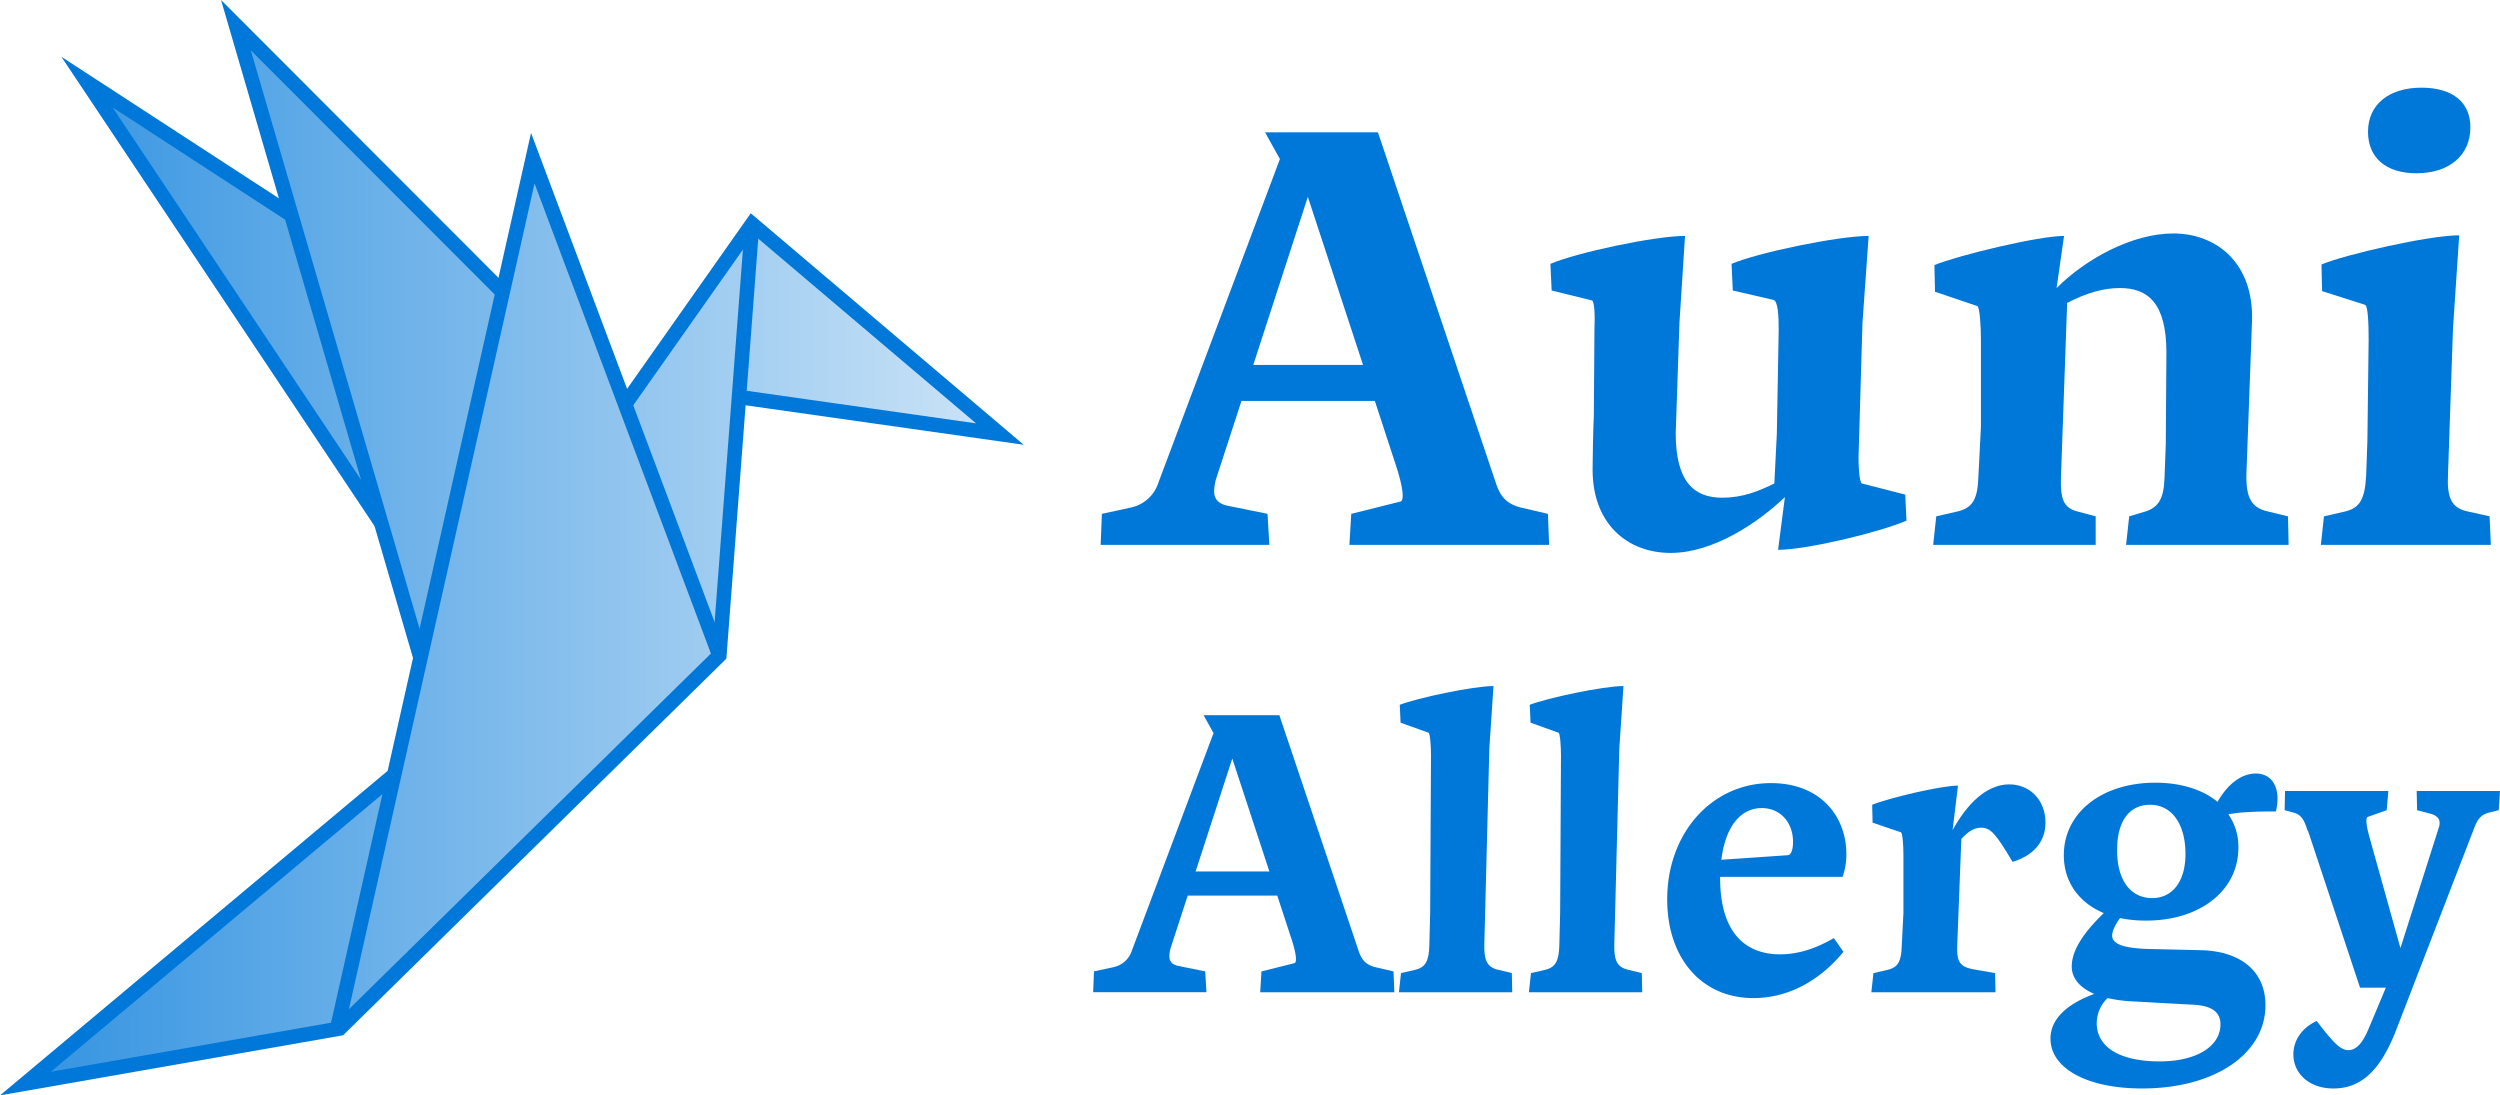 <svg xmlns="http://www.w3.org/2000/svg" xmlns:xlink="http://www.w3.org/1999/xlink" viewBox="0 0 862.189 377.771"><defs><linearGradient id="linear-gradient" x1="8.757" y1="191.191" x2="344.832" y2="191.191" gradientUnits="userSpaceOnUse"><stop offset="0" stop-color="#3393e1"/><stop offset="1" stop-color="#cce4f7"/></linearGradient></defs><g id="Layer_2" data-name="Layer 2"><g id="Layer_1-2" data-name="Layer 1"><polygon points="8.757 373.701 116.241 354.872 247.974 225.729 254.854 136.918 344.832 149.701 259.387 77.225 215.634 139.346 183.746 54.563 173.176 100.6 81.365 8.681 100.472 74.171 29.993 30.3 128.366 175.729 145.018 226.849 135.319 269.998 8.757 373.701" style="fill:url(#linear-gradient)"/><path d="M0,377.771,133.691,265.839l49.453-220L250.315,224.85l-4.682,1.758L184.35,63.282,118.313,357.045Zm131.887-103.9L17.514,369.627,114.168,352.7Z" style="fill:#0078d9"/><polygon points="353.049 153.39 252.72 139.142 253.423 134.191 336.614 146.007 259.856 80.904 217.678 140.788 213.591 137.907 258.918 73.55 353.049 153.39" style="fill:#0078d9"/><polygon points="142.619 227.545 76.229 0 174.944 98.832 171.406 102.367 86.501 17.362 147.418 226.149 142.619 227.545" style="fill:#0078d9"/><polygon points="129.243 181.547 21.163 19.579 102.106 72.252 99.377 76.441 38.823 37.039 133.403 178.774 129.243 181.547" style="fill:#0078d9"/><polygon points="118.326 357.035 114.82 353.471 245.665 224.904 256.894 77.037 261.879 77.417 250.508 227.15 249.839 227.809 118.326 357.035" style="fill:#0078d9"/><path d="M475.218,45.638l40.862,121.52c1.5,4.064,3.424,6.632,8.559,7.916l9.2,2.139.427,10.7H465.376l.641-10.7,17.116-4.279c1.284-.856.428-5.562-1.284-11.125l-7.7-23.534h-46l-8.771,26.957a15.979,15.979,0,0,0-.642,4.28c0,2.566,1.5,4.278,4.707,4.919l13.693,2.782.641,10.7H379.585l.428-10.7,9.84-2.139a12.707,12.707,0,0,0,9.628-8.559L441.414,54.838l-5.135-9.2Zm-24.176,22.25-18.827,57.979h37.868Z" style="fill:#0078d9"/><path d="M581.121,81.366,579.2,111.318,577.912,149.4c0,16.9,6.418,22.25,16.046,22.25,6.846,0,12.408-2.138,17.971-4.92l.856-17.116.642-35.728c0-4.921-.214-10.27-1.926-10.484L597.6,100.193l-.428-9.2c8.985-3.852,36.8-9.628,47.281-9.628l-2.14,30.166L641.025,155.6c-.214,4.707.214,10.7,1.07,11.126l14.976,3.851.428,8.985c-9.413,4.066-34.445,10.056-44.286,10.056l2.353-18.186c-9.2,8.772-24.6,19.255-39.366,19.255-15.189,0-26.957-10.268-26.957-28.668,0-4.065.215-14.549.429-18.613l.214-29.952c.213-4.493,0-9.627-.857-9.842l-13.906-3.423-.428-9.2C543.681,87.142,570.638,81.366,581.121,81.366Z" style="fill:#0078d9"/><path d="M711.841,81.366l-2.568,17.972c10.27-10.27,26.315-18.827,40.221-18.827,15.19,0,27.813,10.483,27.171,30.166l-1.925,52.629c-.214,8.344,1.711,11.768,7.274,13.051l7.06,1.712.214,9.841H733.235l1.07-9.841,5.776-1.712c4.279-1.5,6.2-4.279,6.418-11.766l.429-11.553.213-31.45c0-17.116-6.419-22.25-16.045-22.25-5.777,0-11.553,1.712-18.186,5.134l-2.14,60.119c-.214,7.487.857,10.483,5.563,11.766l6.419,1.712v9.841H666.7l1.07-9.841,7.488-1.712c5.134-1.283,6.846-4.279,7.06-12.408l.856-16.688V117.308c0-5.133-.428-11.552-1.283-11.766l-14.549-4.921-.214-9.2C675.47,88,703.069,81.366,711.841,81.366Z" style="fill:#0078d9"/><path d="M848.121,81.152l-2.14,32.092-1.712,50.062c-.427,8.344,1.071,11.768,6.633,13.051l7.7,1.712.428,9.841H800.411l1.07-9.841,7.489-1.712c4.919-1.283,6.631-4.279,7.059-12.408l.428-11.981.428-34.873c0-5.349-.214-11.767-1.284-11.981l-14.761-4.707-.215-9.2C808.755,87.785,837.638,81.152,848.121,81.152ZM835.07,30.234c10.7,0,16.9,4.92,16.9,13.693,0,9.627-7.274,15.831-18.614,15.831-10.482,0-16.687-5.348-16.687-14.334C816.671,36.011,823.945,30.234,835.07,30.234Z" style="fill:#0078d9"/><path d="M441.221,246.656l27.441,81.608c1.006,2.73,2.3,4.455,5.748,5.316l6.178,1.437.287,7.184H434.611l.431-7.184,11.494-2.874c.862-.574.288-3.735-.862-7.47L440.5,308.868H409.611l-5.89,18.1a10.687,10.687,0,0,0-.431,2.873c0,1.724,1,2.874,3.16,3.3l9.195,1.868.432,7.184H377l.287-7.184,6.609-1.437a8.529,8.529,0,0,0,6.465-5.747l28.161-75-3.448-6.178ZM424.984,261.6l-12.642,38.937h25.43Z" style="fill:#0078d9"/><path d="M515.069,236.6l-1.436,21.552-1.725,67.528c-.144,5.6,1.006,7.9,4.742,8.764l4.741,1.15.144,6.609h-39.08l.719-6.609,5.028-1.15c3.305-.862,4.6-2.873,4.741-8.333l.287-11.35.287-54.31c0-2.73-.287-7.615-.861-7.759l-9.627-3.448-.287-6.178C488.633,240.765,508.029,236.6,515.069,236.6Z" style="fill:#0078d9"/><path d="M559.9,236.6,558.46,258.15l-1.724,67.528c-.144,5.6,1,7.9,4.741,8.764l4.742,1.15.143,6.609h-39.08l.718-6.609,5.029-1.15c3.3-.862,4.6-2.873,4.741-8.333l.287-11.35.289-54.31c0-2.73-.289-7.615-.863-7.759l-9.627-3.448-.287-6.178C533.46,240.765,552.856,236.6,559.9,236.6Z" style="fill:#0078d9"/><path d="M610.758,270.075c17.24,0,26,11.638,26,24.425a22.791,22.791,0,0,1-1.293,7.9H593.228v.432c0,18.39,8.334,26.292,20.69,26.292,6.466,0,12.643-2.154,18.534-5.6l3.3,4.741c-6.178,7.615-16.81,15.949-31.035,15.949-17.815,0-29.741-13.65-29.741-34.052C574.981,287.316,590.355,270.075,610.758,270.075Zm-17.1,26.437,22.988-1.581c1.006-.143,1.724-1.724,1.724-4.6,0-6.61-4.311-11.638-10.775-11.638C599.838,278.7,594.953,285.736,593.66,296.512Z" style="fill:#0078d9"/><path d="M675.267,270.937,673.4,286.31c5.029-9.195,11.782-15.8,19.54-15.8,7.184,0,12.5,5.46,12.5,13.218,0,6.9-4.6,11.5-11.35,13.506-5.891-9.914-7.616-11.782-10.919-11.782-2.156,0-4.311,1.149-6.753,3.88l-1.438,37.212c-.143,5.173,1.006,6.9,5.6,7.759l7.472,1.293.143,6.609H645.383l.717-6.609,5.03-1.15c3.448-.862,4.6-2.873,4.741-8.333l.574-11.207V294.931c0-3.448-.287-7.615-.861-7.9l-9.771-3.305-.143-6.177C651.273,275.248,669.377,270.937,675.267,270.937Z" style="fill:#0078d9"/><path d="M738.772,375.39c-18.965,0-31.608-6.9-31.608-17.241,0-6.466,5.315-11.782,15.086-15.374-5.029-2.155-7.759-5.459-7.759-9.482,0-5.172,3.592-11.207,11.064-18.391-8.622-3.592-13.793-10.775-13.793-19.971,0-14.655,13.074-25,31.608-25,8.908,0,16.379,2.443,21.408,6.61,3.592-6.322,8.333-9.771,13.218-9.771,4.6,0,7.472,3.305,7.472,8.765a18.39,18.39,0,0,1-.576,4.311c-8.045,0-12.643.287-16.378,1a19.429,19.429,0,0,1,3.448,11.5c0,14.8-13.218,25.143-31.753,25.143a44.062,44.062,0,0,1-9.051-.861c-1.868,2.442-2.73,4.741-2.73,6.034,0,2.873,3.878,4.311,12.069,4.6l18.391.43c13.936.287,22.413,7.328,22.413,18.966C781.3,363.465,763.772,375.39,738.772,375.39Zm27.012-22.126c0-4.31-3.161-6.465-9.339-6.752l-20.834-1.15a50.042,50.042,0,0,1-8.764-1.149,12.112,12.112,0,0,0-3.736,8.62c0,8.189,7.759,13.219,21.7,13.219C757.738,366.052,765.784,360.735,765.784,353.264ZM742.221,309.73c7.04,0,11.494-5.747,11.494-15.23,0-10.345-4.742-16.953-12.213-16.953-7.184,0-11.35,5.747-11.35,15.373C730.008,303.264,734.605,309.73,742.221,309.73Z" style="fill:#0078d9"/><path d="M795.955,286.454h-.144c-1.149-3.735-2.155-5.459-4.741-6.178l-3.161-.862.144-6.609h35.631l-.575,6.609-6.465,2.3c-1,.287-.431,3.592.575,7.183l10.632,38.076,13.362-41.955a3.992,3.992,0,0,0,.143-1.293c0-1.436-1.006-2.442-2.873-3.017l-4.886-1.293-.143-6.609h28.735l-.43,6.609-3.449.862c-2.729.719-3.879,2.3-5.028,5.317l-26.868,69.539c-5.172,13.362-11.638,20.258-21.695,20.258-8.333,0-13.793-5.172-13.793-11.782,0-4.309,2.443-8.907,8.046-11.494,6.035,7.9,8.334,10.058,10.919,10.058,2.73,0,4.885-2.443,6.9-7.184l6.034-14.368h-8.908Z" style="fill:#0078d9"/></g></g></svg>